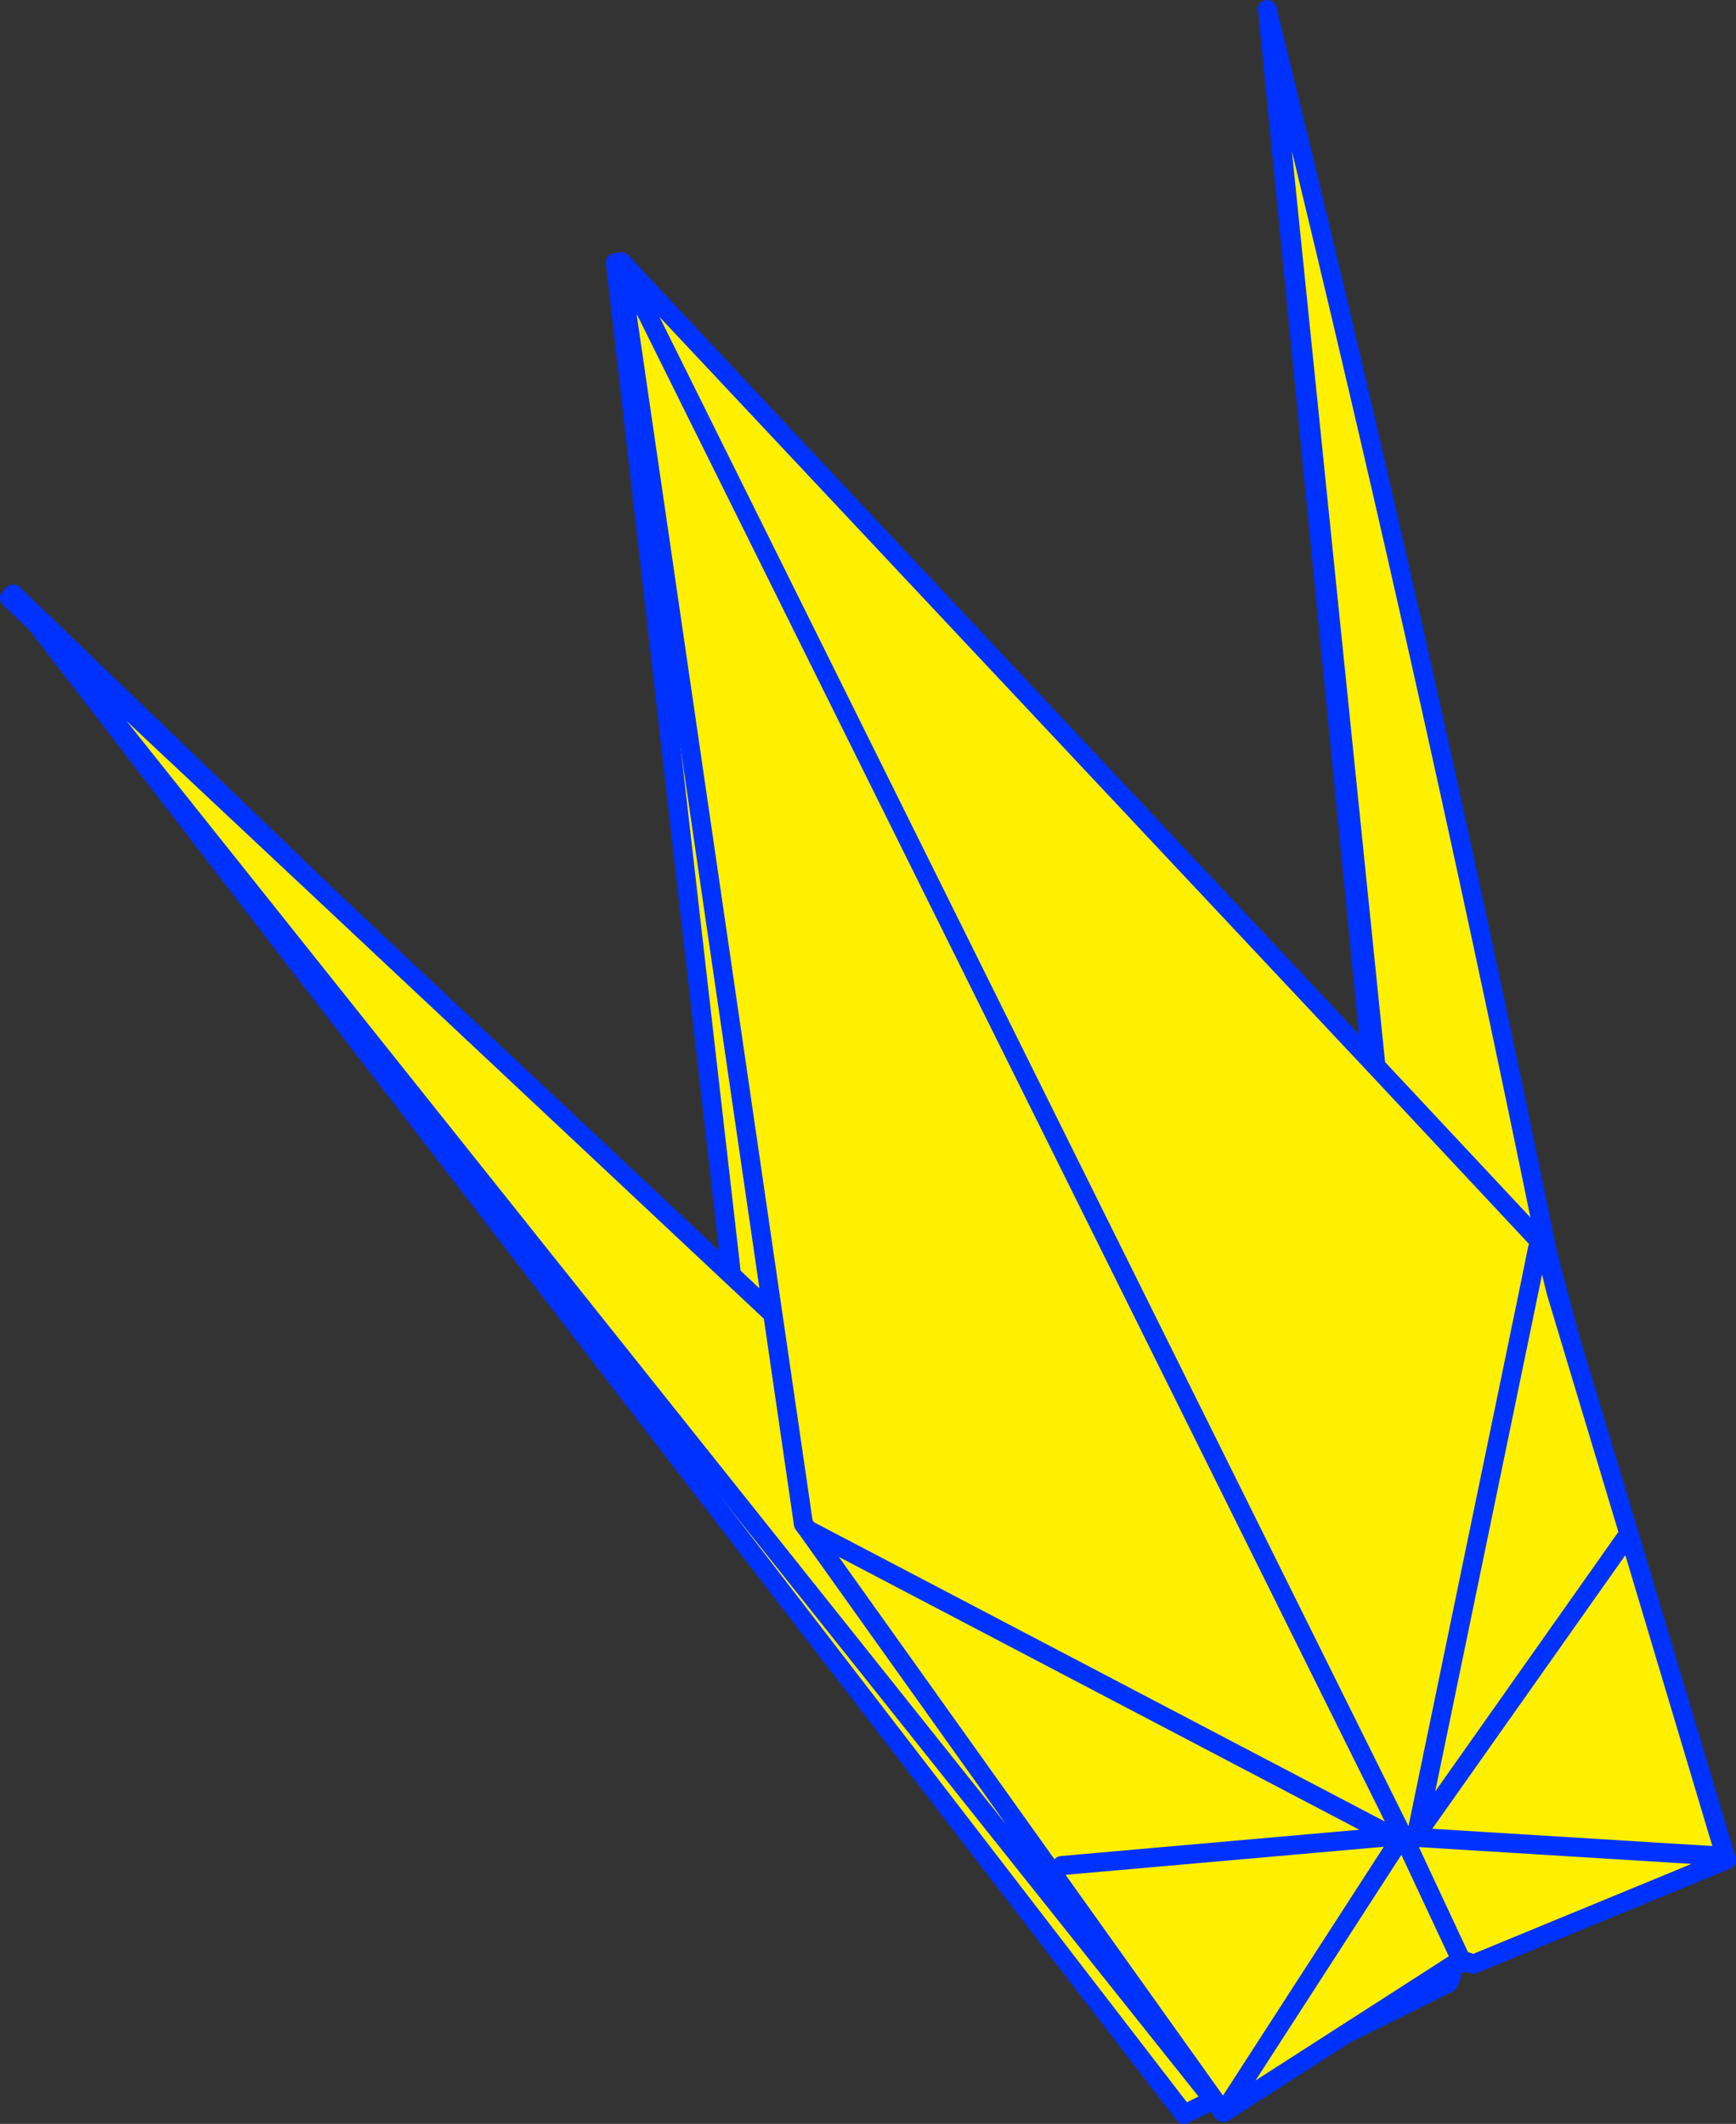 <?xml version="1.0" encoding="UTF-8" standalone="no"?>
<svg xmlns:xlink="http://www.w3.org/1999/xlink" height="222.0px" width="181.5px" xmlns="http://www.w3.org/2000/svg">
  <rect width="100%" height="100%" fill="#333333" stroke="none"/>
  <g transform="matrix(1.0, 0.0, 0.0, 1.0, -196.55, -92.05)">
    <path d="M339.95 203.35 L344.0 244.05 317.25 230.35 344.0 244.05 339.95 203.35 329.15 93.75 Q347.6 191.05 376.0 285.9 L349.8 297.2 349.5 297.2 349.25 297.25 349.2 297.3 348.7 297.45 316.8 231.2 348.7 297.45 347.95 298.25 348.3 298.55 348.1 299.1 348.0 299.3 320.35 313.05 198.15 154.35 273.15 226.4 260.9 119.5 261.5 119.4 339.95 203.35 M316.25 229.8 L261.5 119.4 316.25 229.8 316.0 230.3 315.85 230.95 316.8 231.2 317.25 230.35 316.25 229.8 M344.0 244.05 L349.2 297.3 344.0 244.05 M273.15 226.4 L307.5 259.35 347.95 298.25 307.5 259.35 273.15 226.4 M315.85 230.95 L307.5 259.35 315.85 230.95" fill="#fff000" fill-rule="evenodd" stroke="none"/>
    <path d="M317.25 230.35 L344.0 244.05 339.95 203.35 261.5 119.4 M316.25 229.8 L317.25 230.35 M316.8 231.2 L348.7 297.45 M349.2 297.3 L344.0 244.05 M348.1 299.1 L348.0 299.3 320.35 313.05 198.15 154.35 273.15 226.4 260.9 119.5 M347.95 298.25 L348.3 298.55 M347.95 298.25 L307.5 259.35 273.15 226.4 M349.8 297.2 L376.0 285.9 Q347.6 191.05 329.15 93.75 L339.95 203.35 M315.85 230.95 L316.0 230.3 316.25 229.8 M307.5 259.35 L315.85 230.95" fill="none" stroke="#0032ff" stroke-linecap="round" stroke-linejoin="round" stroke-width="2.0"/>
    <path d="M261.5 119.4 L316.25 229.8" fill="none" stroke="#ff0000" stroke-linecap="round" stroke-linejoin="round" stroke-width="2.0"/>
    <path d="M329.15 93.55 Q345.05 157.95 358.2 222.35 L358.2 222.4 358.1 222.4 357.8 222.1 357.3 222.55 356.5 226.5 359.25 227.1 366.85 252.35 377.05 286.45 350.6 297.35 350.2 297.2 349.3 296.9 324.55 312.8 324.5 312.8 324.3 312.65 200.4 157.25 277.35 229.4 280.55 251.35 281.0 251.95 324.3 312.65 281.0 251.95 280.55 251.35 277.35 229.4 262.1 124.9 264.1 124.6 265.3 123.5 340.4 203.5 357.8 222.1 340.4 203.5 329.15 93.55 M343.0 283.55 L264.1 124.6 343.0 283.55 342.6 284.8 343.55 284.6 344.65 284.1 344.65 283.8 343.0 283.55 M356.5 226.5 L344.65 283.8 356.5 226.5 M376.3 286.05 L344.65 284.1 376.3 286.05 M349.3 296.9 L343.55 284.6 349.3 296.9 M366.85 252.35 L344.65 283.8 366.85 252.35 M342.6 284.8 L324.5 312.8 342.6 284.8 M307.55 287.05 L342.15 284.0 281.0 251.95 342.15 284.0 307.55 287.05" fill="#fff000" fill-rule="evenodd" stroke="none"/>
    <path d="M329.05 93.05 L329.15 93.55 Q345.05 157.95 358.2 222.35 L358.2 222.4 359.25 227.1 366.85 252.35 377.05 286.45 350.6 297.35 M350.2 297.2 L349.3 296.9 324.55 312.8 324.45 312.85 324.3 312.65 200.4 157.25 197.55 154.55 M357.8 222.1 L340.4 203.5 265.3 123.5 261.5 119.4 M264.1 124.6 L343.0 283.55 343.2 283.9 343.25 284.0 343.4 284.35 343.2 284.05 343.15 284.05 343.15 284.0 343.25 284.0 344.1 284.05 344.15 284.05 344.65 284.1 376.3 286.05 M344.65 283.8 L356.5 226.5 357.3 222.55 M358.1 222.4 L357.8 222.1 M359.25 227.1 L358.1 222.4 M343.55 284.6 L343.45 284.4 343.4 284.4 343.4 284.35 M344.65 283.8 L366.85 252.35 M343.55 284.6 L349.3 296.9 M324.45 312.85 L324.5 312.8 342.6 284.8 M324.3 312.65 L281.0 251.95 280.55 251.35 277.35 229.4 200.4 157.25 197.95 154.15 M340.4 203.5 L329.15 93.55 M264.1 124.6 L261.4 120.35 262.1 124.9 277.35 229.4 M281.0 251.95 L342.15 284.0 307.55 287.05" fill="none" stroke="#0032ff" stroke-linecap="round" stroke-linejoin="round" stroke-width="2.0"/>
  </g>
</svg>
